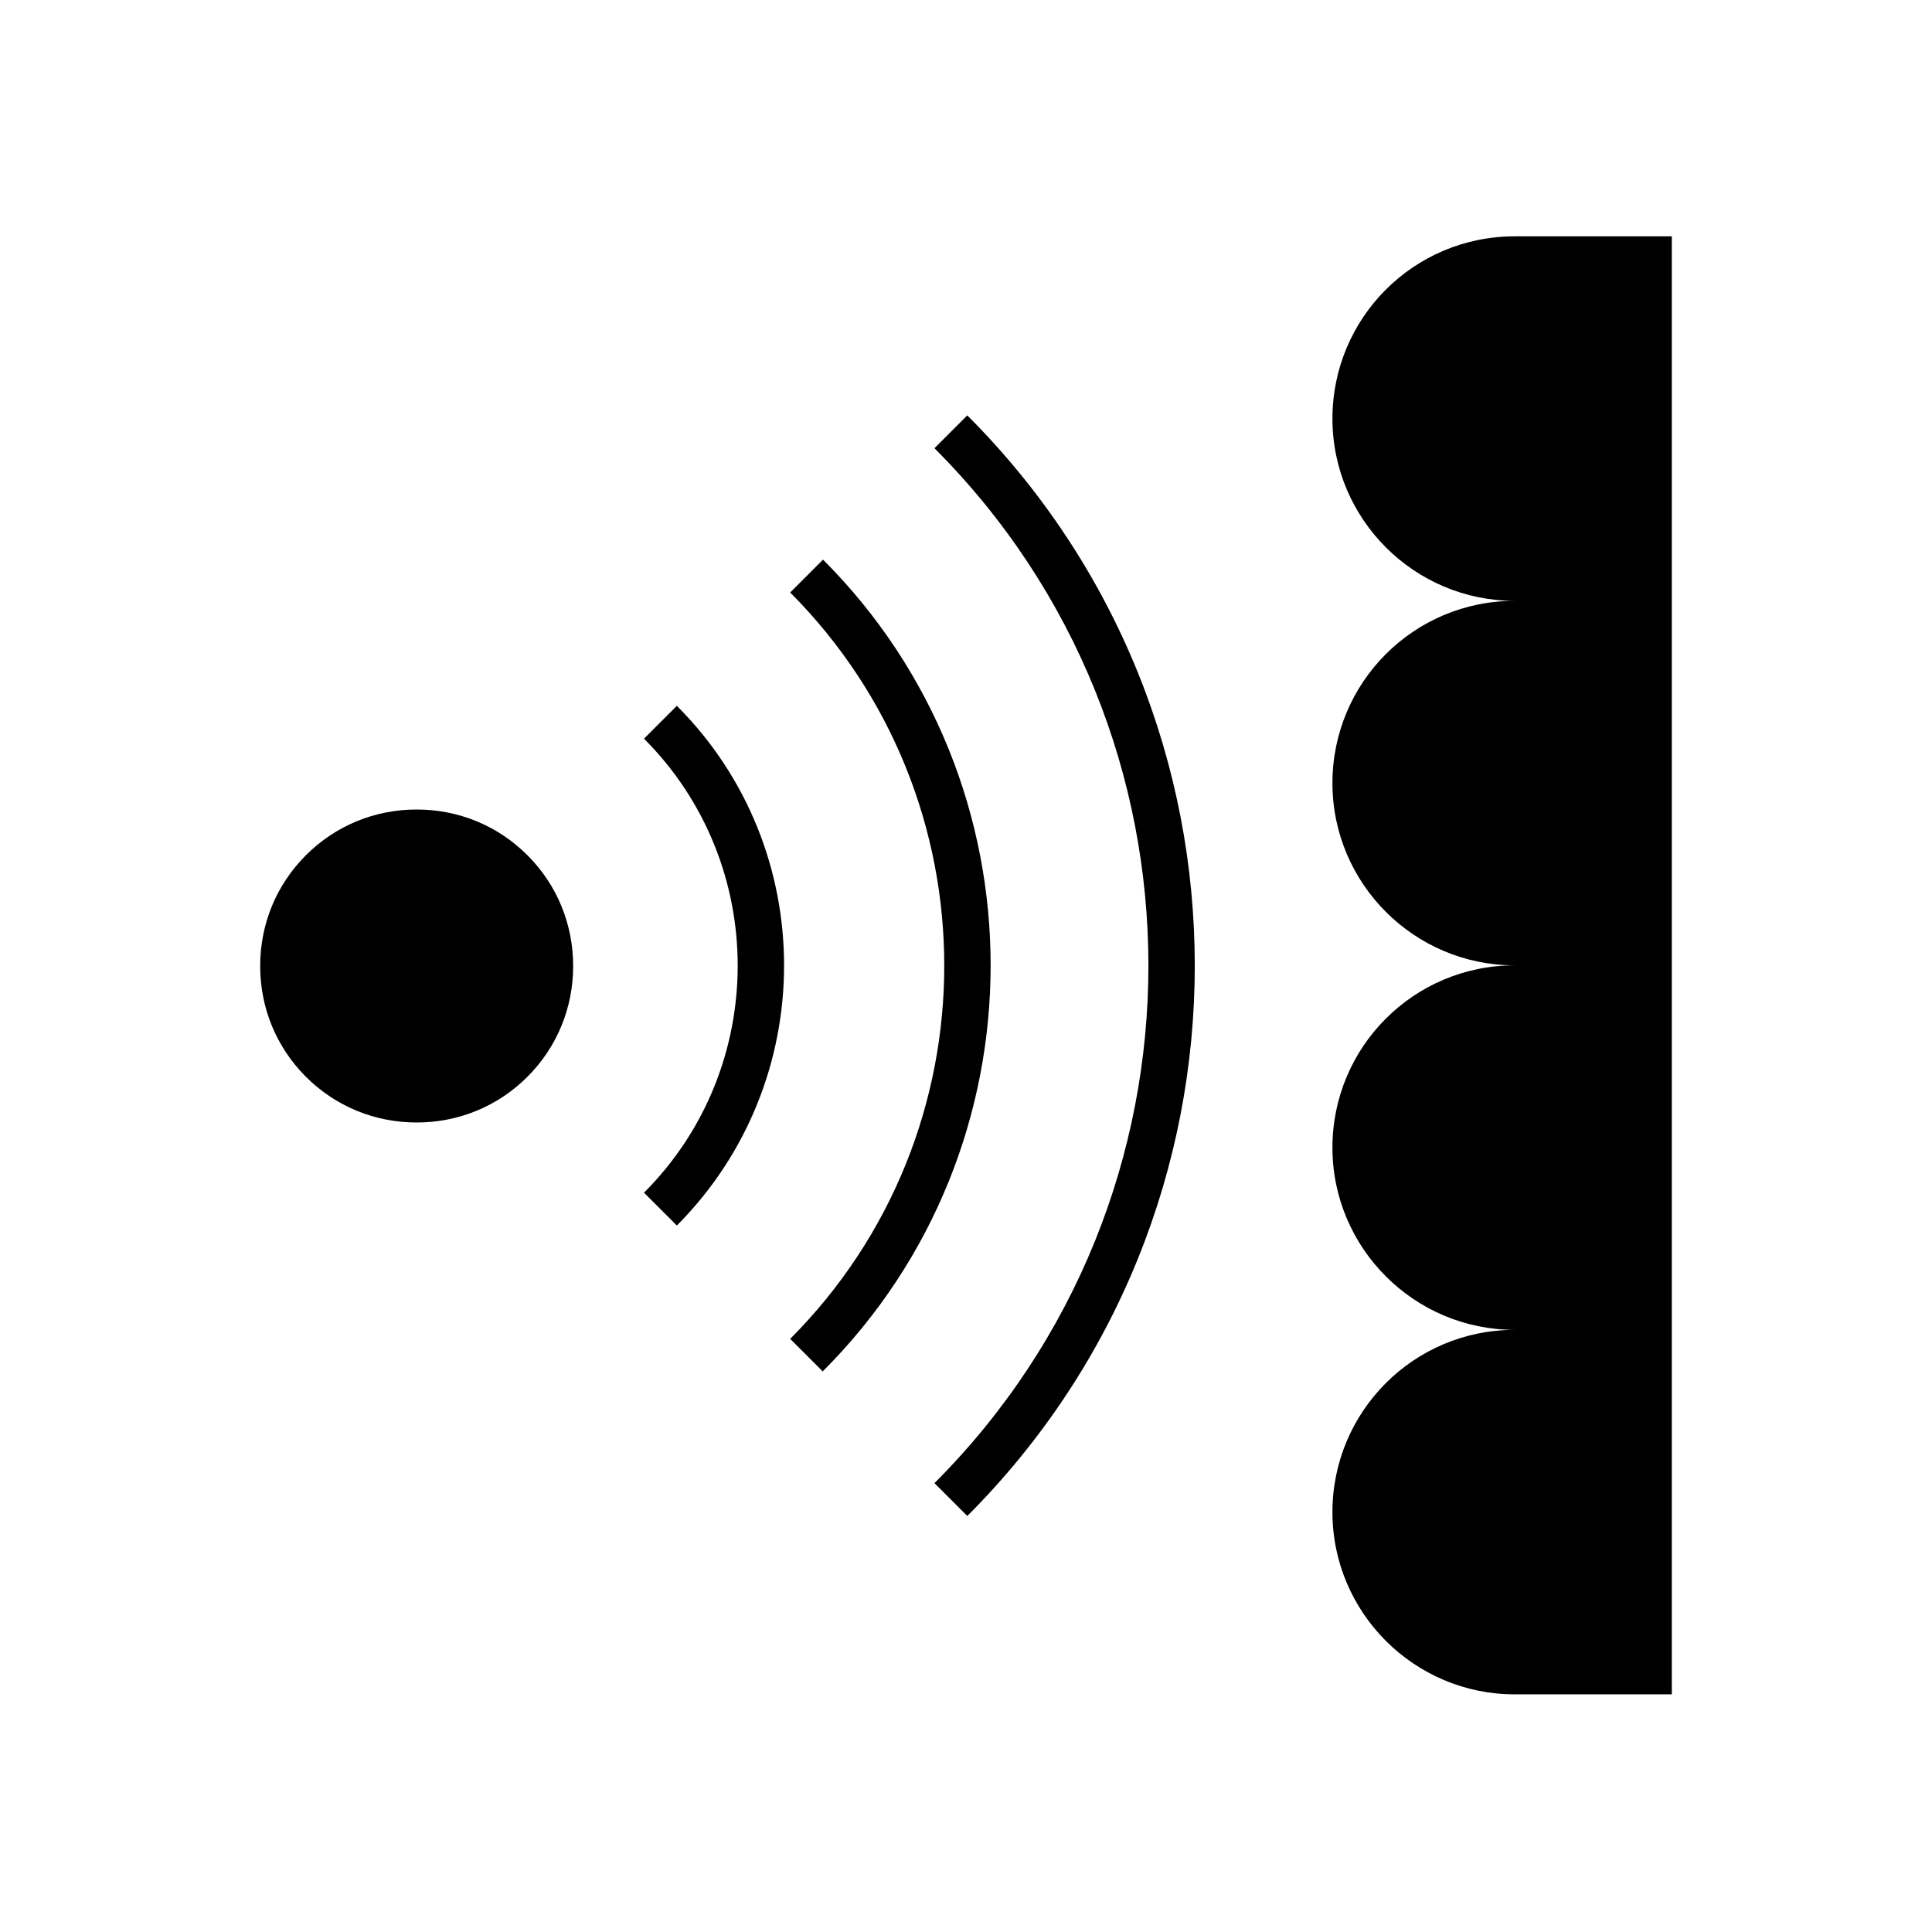 <?xml version="1.0" encoding="UTF-8"?>
<svg id="Capa_1" data-name="Capa 1" xmlns="http://www.w3.org/2000/svg" viewBox="0 0 30 30">
  <g>
    <path d="M10.51,19.03l-.51-.51c1.94-1.94,1.94-5.11,0-7.05l.51-.51c2.22,2.22,2.22,5.84,0,8.07Z" fill="currentColor" stroke-width="0"/>
    <path d="M6.47,17.43c-.65,0-1.26-.25-1.72-.71-.46-.46-.71-1.07-.71-1.72s.25-1.26.71-1.72c.46-.46,1.07-.71,1.72-.71h0c.65,0,1.26.25,1.72.71s.71,1.07.71,1.72-.25,1.26-.71,1.72c-.46.46-1.07.71-1.72.71h0Z" fill="currentColor" stroke-width="0"/>
    <path d="M12.78,21.3l-.51-.51c3.19-3.2,3.19-8.39,0-11.59l.51-.51c3.47,3.47,3.47,9.13,0,12.6Z" fill="currentColor" stroke-width="0"/>
    <path d="M15.02,23.54l-.51-.51c4.43-4.43,4.43-11.64,0-16.07l.51-.51c4.71,4.71,4.71,12.38,0,17.09Z" fill="currentColor" stroke-width="0"/>
  </g>
  <path d="M23.52,3.67c-1.57,0-2.83,1.27-2.83,2.83s1.27,2.83,2.83,2.83c-1.57,0-2.83,1.27-2.83,2.83s1.27,2.83,2.83,2.83c-1.57,0-2.83,1.27-2.83,2.83s1.27,2.83,2.83,2.83c-1.57,0-2.83,1.27-2.83,2.83s1.27,2.83,2.83,2.83h2.44V3.67h-2.44Z" fill="currentColor" stroke-width="0"/>
</svg>